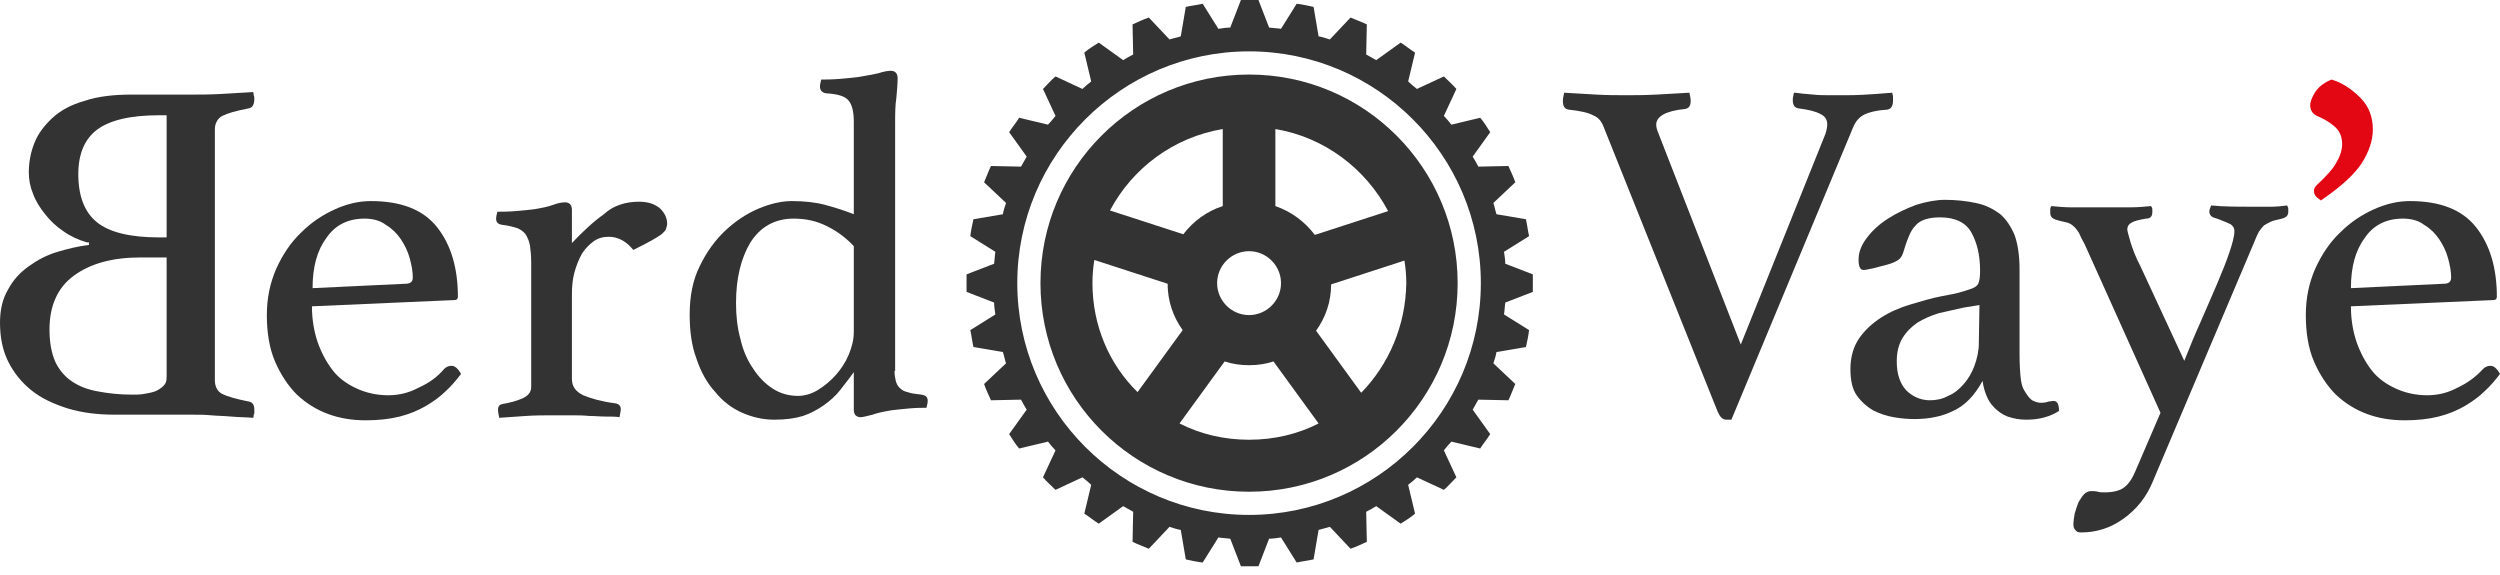 <?xml version="1.0" encoding="UTF-8"?> <svg xmlns="http://www.w3.org/2000/svg" width="200" height="46" viewBox="0 0 200 46" fill="none"> <path d="M6.966 19.393C6.264 19.193 5.613 18.892 5.061 18.491C4.46 18.09 4.009 17.639 3.608 17.138C3.207 16.637 2.856 16.086 2.656 15.535C2.405 14.933 2.305 14.382 2.305 13.781C2.305 12.979 2.456 12.177 2.756 11.425C3.057 10.674 3.558 10.022 4.209 9.421C4.861 8.819 5.713 8.368 6.765 8.068C7.818 7.717 9.07 7.567 10.524 7.567H15.385C16.036 7.567 16.788 7.567 17.69 7.517C18.592 7.466 19.444 7.416 20.246 7.366C20.296 7.466 20.296 7.517 20.296 7.617C20.346 7.717 20.346 7.817 20.346 7.917C20.346 8.368 20.195 8.619 19.895 8.669C19.394 8.769 18.943 8.87 18.592 8.97C18.241 9.07 17.991 9.17 17.79 9.271C17.59 9.371 17.439 9.521 17.339 9.722C17.239 9.872 17.189 10.122 17.189 10.373V30.418C17.189 30.919 17.389 31.32 17.79 31.521C18.191 31.721 18.892 31.922 19.895 32.122C20.195 32.172 20.346 32.373 20.346 32.773C20.346 32.824 20.346 32.874 20.346 32.974C20.346 33.074 20.346 33.124 20.296 33.174C20.296 33.275 20.296 33.375 20.246 33.425C19.644 33.375 19.043 33.375 18.492 33.325C17.991 33.275 17.439 33.275 16.888 33.224C16.337 33.174 15.836 33.174 15.385 33.174H9.171C7.818 33.174 6.565 33.024 5.412 32.673C4.31 32.322 3.307 31.871 2.506 31.22C1.704 30.568 1.102 29.817 0.651 28.915C0.2 28.013 0 26.96 0 25.808C0 24.805 0.2 23.903 0.651 23.152C1.052 22.4 1.604 21.799 2.305 21.298C3.007 20.796 3.758 20.395 4.61 20.145C5.462 19.894 6.264 19.694 7.116 19.594V19.393H6.966ZM13.33 18.992V9.22H12.729C10.424 9.22 8.77 9.621 7.767 10.373C6.765 11.125 6.264 12.327 6.264 13.931C6.264 15.685 6.765 16.988 7.767 17.79C8.77 18.591 10.424 18.992 12.729 18.992H13.33ZM13.33 20.596H11.225C8.97 20.596 7.216 21.097 5.913 22.049C4.61 23.001 3.959 24.455 3.959 26.359C3.959 27.361 4.109 28.213 4.41 28.915C4.711 29.566 5.162 30.117 5.763 30.518C6.364 30.919 7.016 31.17 7.868 31.32C8.67 31.47 9.572 31.571 10.574 31.571C10.874 31.571 11.175 31.571 11.476 31.521C11.777 31.47 12.077 31.42 12.378 31.32C12.628 31.22 12.879 31.07 13.079 30.869C13.28 30.669 13.33 30.468 13.33 30.168V20.596Z" fill="#333333"></path> <path d="M35.53 29.516C35.73 29.316 35.931 29.266 36.131 29.266C36.382 29.266 36.632 29.466 36.883 29.917C36.532 30.368 36.131 30.869 35.68 31.27C35.229 31.721 34.678 32.122 34.077 32.473C33.475 32.824 32.774 33.124 31.972 33.325C31.17 33.525 30.268 33.625 29.266 33.625C28.213 33.625 27.211 33.475 26.259 33.124C25.307 32.773 24.505 32.272 23.753 31.571C23.052 30.869 22.451 29.967 22 28.915C21.549 27.862 21.348 26.61 21.348 25.206C21.348 23.853 21.599 22.651 22.1 21.498C22.601 20.396 23.252 19.393 24.104 18.592C24.906 17.79 25.808 17.188 26.81 16.737C27.813 16.286 28.765 16.086 29.667 16.086C32.122 16.086 33.876 16.788 34.979 18.191C36.081 19.594 36.632 21.448 36.632 23.753C36.632 23.904 36.532 24.004 36.382 24.004L24.956 24.505C24.956 25.507 25.107 26.459 25.407 27.361C25.708 28.213 26.109 28.965 26.61 29.616C27.111 30.268 27.762 30.719 28.514 31.07C29.266 31.42 30.118 31.621 31.07 31.621C31.922 31.621 32.724 31.42 33.475 31.02C34.377 30.619 35.029 30.117 35.53 29.516ZM29.166 17.489C27.863 17.489 26.81 17.99 26.109 19.043C25.357 20.045 25.006 21.398 25.006 23.052L32.423 22.701C32.824 22.701 33.024 22.55 33.024 22.2C33.024 21.699 32.924 21.197 32.774 20.646C32.623 20.095 32.373 19.594 32.072 19.143C31.771 18.692 31.371 18.291 30.869 17.99C30.418 17.639 29.817 17.489 29.166 17.489Z" fill="#333333"></path> <path d="M51.115 16.136C51.867 16.136 52.418 16.337 52.819 16.688C53.17 17.038 53.37 17.439 53.37 17.89C53.37 18.041 53.32 18.191 53.27 18.341C53.22 18.491 53.069 18.592 52.919 18.742C52.719 18.892 52.468 19.043 52.117 19.243C51.767 19.444 51.265 19.694 50.664 19.995C50.413 19.694 50.163 19.444 49.812 19.243C49.461 19.043 49.111 18.942 48.71 18.942C48.259 18.942 47.858 19.043 47.507 19.293C47.156 19.544 46.805 19.895 46.555 20.296C46.304 20.747 46.104 21.248 45.953 21.799C45.803 22.35 45.753 22.952 45.753 23.553V30.318C45.753 30.919 46.054 31.32 46.655 31.621C47.256 31.872 48.108 32.122 49.261 32.273C49.511 32.323 49.662 32.473 49.662 32.724C49.662 32.874 49.612 33.074 49.562 33.375C49.261 33.325 48.91 33.325 48.459 33.325C48.008 33.325 47.557 33.275 47.106 33.275C46.655 33.225 46.154 33.225 45.653 33.225C45.152 33.225 44.701 33.225 44.3 33.225C43.598 33.225 42.846 33.225 42.095 33.275C41.343 33.325 40.591 33.375 39.94 33.425C39.89 33.175 39.84 32.974 39.84 32.774C39.84 32.523 39.94 32.373 40.191 32.323C40.792 32.222 41.343 32.072 41.794 31.872C42.245 31.671 42.496 31.37 42.496 30.97V20.997C42.496 20.446 42.446 19.995 42.395 19.644C42.345 19.293 42.195 18.993 42.045 18.742C41.894 18.542 41.644 18.341 41.343 18.241C41.042 18.141 40.642 18.041 40.191 17.99C39.84 17.94 39.689 17.79 39.689 17.489C39.689 17.339 39.739 17.139 39.79 16.938C40.14 16.938 40.591 16.938 41.243 16.888C41.844 16.838 42.345 16.788 42.746 16.738C43.348 16.637 43.849 16.537 44.25 16.387C44.651 16.236 45.001 16.186 45.202 16.186C45.553 16.186 45.753 16.387 45.753 16.788V19.444C46.605 18.542 47.457 17.74 48.309 17.139C49.06 16.437 50.063 16.136 51.115 16.136Z" fill="#333333"></path> <path d="M71.561 29.667C71.561 29.967 71.611 30.268 71.661 30.468C71.711 30.669 71.811 30.869 71.962 31.02C72.112 31.17 72.313 31.32 72.613 31.37C72.864 31.471 73.265 31.521 73.716 31.571C74.067 31.621 74.217 31.771 74.217 32.072C74.217 32.222 74.167 32.423 74.117 32.623C73.766 32.623 73.315 32.623 72.764 32.673C72.212 32.724 71.711 32.774 71.31 32.824C70.709 32.924 70.208 33.024 69.807 33.175C69.356 33.275 69.055 33.375 68.855 33.375C68.504 33.375 68.304 33.175 68.304 32.774V29.767C67.953 30.268 67.552 30.769 67.201 31.22C66.85 31.671 66.399 32.072 65.898 32.423C65.397 32.774 64.846 33.074 64.245 33.275C63.593 33.475 62.841 33.575 61.939 33.575C61.037 33.575 60.185 33.375 59.383 33.024C58.582 32.673 57.83 32.122 57.229 31.37C56.577 30.669 56.076 29.767 55.725 28.715C55.324 27.662 55.174 26.459 55.174 25.157C55.174 23.703 55.425 22.4 55.976 21.298C56.527 20.145 57.229 19.193 58.031 18.441C58.832 17.69 59.734 17.088 60.687 16.687C61.639 16.287 62.541 16.086 63.343 16.086C64.345 16.086 65.247 16.186 65.998 16.387C66.75 16.587 67.552 16.838 68.304 17.138V9.722C68.304 8.92 68.153 8.369 67.903 8.068C67.652 7.717 67.051 7.517 66.099 7.467C65.748 7.417 65.597 7.216 65.597 6.915C65.597 6.765 65.648 6.565 65.698 6.364C66.049 6.364 66.5 6.364 67.151 6.314C67.752 6.264 68.254 6.214 68.654 6.164C69.256 6.064 69.807 5.963 70.258 5.863C70.709 5.713 71.06 5.663 71.26 5.663C71.611 5.663 71.811 5.863 71.811 6.264C71.811 6.715 71.761 7.216 71.711 7.817C71.611 8.419 71.611 9.12 71.611 9.922V29.667H71.561ZM68.304 19.694C67.652 18.993 66.951 18.491 66.149 18.091C65.347 17.69 64.495 17.489 63.493 17.489C61.989 17.489 60.837 18.141 60.035 19.393C59.283 20.646 58.882 22.25 58.882 24.254C58.882 25.257 58.983 26.209 59.233 27.111C59.434 28.013 59.784 28.815 60.236 29.466C60.687 30.168 61.188 30.669 61.789 31.07C62.39 31.471 63.092 31.671 63.844 31.671C64.345 31.671 64.896 31.521 65.397 31.22C65.898 30.919 66.399 30.518 66.85 30.017C67.301 29.516 67.652 28.965 67.903 28.364C68.153 27.762 68.304 27.161 68.304 26.56V19.694Z" fill="#333333"></path> <path d="M146.029 10.724C146.129 10.423 146.179 10.173 146.179 9.922C146.179 9.571 145.979 9.271 145.628 9.12C145.277 8.92 144.676 8.77 143.874 8.669C143.573 8.619 143.423 8.419 143.423 8.018C143.423 7.868 143.423 7.767 143.473 7.667C143.473 7.567 143.473 7.517 143.523 7.417C143.573 7.417 143.723 7.417 144.024 7.467C144.325 7.517 144.676 7.517 145.076 7.567C145.477 7.617 145.928 7.617 146.379 7.617C146.83 7.617 147.281 7.617 147.732 7.617C148.584 7.617 149.386 7.567 150.088 7.517C150.789 7.467 151.24 7.417 151.391 7.417C151.391 7.517 151.391 7.567 151.441 7.667C151.441 7.767 151.441 7.817 151.441 7.868C151.441 7.918 151.441 7.968 151.441 8.068C151.441 8.469 151.29 8.719 150.99 8.77C150.138 8.82 149.537 8.97 149.136 9.17C148.735 9.371 148.434 9.722 148.234 10.223L138.512 33.575C138.462 33.575 138.411 33.575 138.311 33.575C138.261 33.575 138.211 33.575 138.111 33.575C137.81 33.575 137.61 33.375 137.409 32.924L128.239 10.022C128.088 9.672 127.838 9.371 127.437 9.221C127.086 9.02 126.435 8.87 125.482 8.77C125.182 8.719 125.031 8.519 125.031 8.068C125.031 7.868 125.081 7.667 125.132 7.417C125.933 7.467 126.785 7.517 127.687 7.567C128.589 7.617 129.391 7.617 130.093 7.617C130.744 7.617 131.546 7.617 132.498 7.567C133.45 7.517 134.302 7.467 135.154 7.417C135.204 7.667 135.254 7.868 135.254 8.068C135.254 8.469 135.104 8.669 134.803 8.719C133.25 8.87 132.498 9.321 132.498 9.972C132.498 10.173 132.548 10.323 132.598 10.473L139.263 27.562L146.029 10.724Z" fill="#333333"></path> <path d="M164.27 32.072C164.57 32.072 164.721 32.323 164.721 32.874C164.019 33.325 163.167 33.575 162.115 33.575C161.513 33.575 161.062 33.475 160.611 33.325C160.21 33.175 159.86 32.924 159.559 32.623C159.258 32.323 159.058 32.022 158.908 31.621C158.757 31.27 158.657 30.869 158.607 30.468C157.955 31.671 157.154 32.473 156.252 32.874C155.35 33.325 154.297 33.525 153.145 33.525C152.643 33.525 152.042 33.475 151.491 33.375C150.89 33.275 150.338 33.074 149.837 32.824C149.336 32.523 148.885 32.122 148.534 31.621C148.183 31.12 148.033 30.418 148.033 29.516C148.033 28.564 148.284 27.712 148.735 27.061C149.186 26.409 149.787 25.858 150.489 25.407C151.19 24.956 151.992 24.605 152.844 24.355C153.696 24.104 154.498 23.854 155.299 23.703C155.75 23.603 156.151 23.553 156.552 23.453C156.953 23.352 157.254 23.252 157.555 23.152C157.905 23.052 158.156 22.901 158.256 22.701C158.356 22.5 158.406 22.15 158.406 21.649C158.406 20.396 158.156 19.393 157.705 18.592C157.254 17.79 156.402 17.389 155.199 17.389C154.748 17.389 154.397 17.439 154.047 17.539C153.746 17.64 153.445 17.79 153.245 18.041C153.044 18.241 152.844 18.542 152.694 18.942C152.543 19.293 152.393 19.744 152.243 20.245C152.142 20.546 151.992 20.747 151.691 20.897C151.441 21.047 150.94 21.198 150.288 21.348C150.138 21.398 149.937 21.448 149.687 21.498C149.436 21.548 149.236 21.599 149.085 21.599C148.835 21.599 148.685 21.348 148.685 20.797C148.685 20.195 148.885 19.644 149.336 19.043C149.787 18.441 150.338 17.94 151.04 17.489C151.741 17.038 152.493 16.687 153.295 16.387C154.097 16.136 154.899 15.986 155.6 15.986C156.502 15.986 157.354 16.086 158.056 16.236C158.807 16.387 159.409 16.687 159.96 17.088C160.461 17.489 160.862 18.091 161.163 18.792C161.413 19.494 161.564 20.396 161.564 21.548V28.314C161.564 29.216 161.614 29.917 161.664 30.318C161.714 30.719 161.814 31.07 161.964 31.27C162.165 31.621 162.365 31.872 162.566 32.022C162.766 32.122 163.017 32.222 163.267 32.222C163.568 32.222 163.768 32.172 163.869 32.122C164.019 32.122 164.169 32.072 164.27 32.072ZM158.356 24.405L157.103 24.605C156.402 24.756 155.75 24.906 155.099 25.056C154.448 25.257 153.896 25.507 153.395 25.808C152.894 26.159 152.493 26.56 152.192 27.061C151.892 27.562 151.741 28.163 151.741 28.915C151.741 29.917 151.992 30.669 152.493 31.22C152.994 31.721 153.646 32.022 154.397 32.022C154.899 32.022 155.4 31.922 155.851 31.671C156.352 31.471 156.753 31.12 157.103 30.719C157.454 30.318 157.755 29.817 157.955 29.266C158.156 28.715 158.306 28.113 158.306 27.462L158.356 24.405Z" fill="#333333"></path> <path d="M174.743 28.865C175.144 27.863 175.545 26.86 176.046 25.758C176.497 24.706 176.948 23.703 177.349 22.751C177.75 21.799 178.101 20.947 178.351 20.195C178.602 19.444 178.752 18.892 178.752 18.492C178.752 18.241 178.652 18.091 178.452 17.94C178.251 17.84 178.001 17.74 177.75 17.64C177.499 17.54 177.249 17.439 177.048 17.389C176.848 17.289 176.748 17.139 176.748 16.938C176.748 16.888 176.748 16.788 176.798 16.688C176.848 16.587 176.848 16.487 176.898 16.437C177.9 16.537 179.003 16.537 180.155 16.537C180.757 16.537 181.258 16.537 181.709 16.537C182.16 16.537 182.561 16.487 182.962 16.437C183.012 16.537 183.062 16.587 183.062 16.688C183.062 16.788 183.062 16.888 183.062 16.938C183.062 17.239 182.912 17.389 182.561 17.489C182.16 17.59 181.859 17.64 181.659 17.74C181.458 17.84 181.258 17.94 181.107 18.041C180.957 18.191 180.857 18.341 180.707 18.542C180.606 18.742 180.456 19.043 180.306 19.444L172.238 38.487C171.736 39.739 170.935 40.742 169.882 41.493C168.83 42.245 167.727 42.596 166.475 42.596C166.274 42.596 166.124 42.546 166.024 42.395C165.923 42.295 165.873 42.145 165.873 41.995C165.873 41.694 165.923 41.393 165.973 41.093C166.074 40.742 166.174 40.441 166.274 40.191C166.424 39.94 166.575 39.689 166.725 39.539C166.875 39.389 167.076 39.288 167.276 39.288C167.477 39.288 167.677 39.288 167.828 39.339C167.978 39.389 168.178 39.389 168.379 39.389C169.08 39.389 169.632 39.238 169.932 38.988C170.283 38.737 170.584 38.286 170.834 37.685L172.839 33.024L166.775 19.544C166.575 19.193 166.424 18.892 166.324 18.642C166.174 18.442 166.074 18.241 165.873 18.091C165.723 17.94 165.522 17.84 165.322 17.79C165.122 17.74 164.821 17.69 164.52 17.59C164.169 17.489 164.019 17.339 164.019 16.988C164.019 16.938 164.019 16.838 164.019 16.738C164.019 16.637 164.069 16.537 164.119 16.487C164.62 16.537 165.172 16.587 165.723 16.587C166.274 16.587 166.875 16.587 167.527 16.587H168.68C169.331 16.587 169.882 16.587 170.433 16.587C170.985 16.587 171.536 16.537 172.087 16.487C172.137 16.587 172.187 16.637 172.187 16.738C172.187 16.838 172.187 16.938 172.187 16.988C172.187 17.289 172.037 17.489 171.686 17.489C171.085 17.59 170.684 17.69 170.484 17.84C170.283 17.94 170.183 18.141 170.183 18.341C170.183 18.492 170.283 18.792 170.433 19.344C170.584 19.845 170.834 20.546 171.235 21.298L174.743 28.865Z" fill="#333333"></path> <path d="M185.668 16.036C185.467 15.886 185.317 15.786 185.217 15.635C185.117 15.485 185.117 15.334 185.117 15.234C185.117 15.084 185.217 14.934 185.367 14.783C186.119 14.082 186.67 13.48 186.921 12.979C187.221 12.478 187.372 11.977 187.372 11.526C187.372 10.925 187.171 10.473 186.77 10.123C186.369 9.772 185.918 9.521 185.467 9.321C185.066 9.171 184.816 8.87 184.816 8.419C184.816 8.118 184.966 7.767 185.217 7.367C185.467 6.966 185.918 6.615 186.52 6.364C187.372 6.615 188.123 7.116 188.825 7.818C189.527 8.519 189.827 9.371 189.827 10.373C189.827 11.225 189.527 12.127 188.925 13.079C188.324 13.981 187.221 14.984 185.668 16.036Z" fill="#E30613"></path> <path d="M198.647 29.516C198.847 29.316 199.048 29.266 199.248 29.266C199.499 29.266 199.749 29.466 200 29.917C199.649 30.368 199.248 30.869 198.797 31.27C198.346 31.721 197.795 32.122 197.194 32.473C196.592 32.824 195.891 33.124 195.089 33.325C194.287 33.525 193.385 33.625 192.383 33.625C191.331 33.625 190.328 33.475 189.376 33.124C188.424 32.773 187.622 32.272 186.87 31.571C186.169 30.869 185.568 29.967 185.117 28.915C184.666 27.862 184.465 26.61 184.465 25.206C184.465 23.853 184.716 22.651 185.217 21.498C185.718 20.396 186.369 19.393 187.221 18.592C188.023 17.79 188.925 17.188 189.927 16.737C190.93 16.286 191.882 16.086 192.784 16.086C195.239 16.086 196.993 16.788 198.096 18.191C199.198 19.594 199.749 21.448 199.749 23.753C199.749 23.904 199.649 24.004 199.499 24.004L188.073 24.505C188.073 25.507 188.224 26.459 188.524 27.361C188.825 28.213 189.226 28.965 189.727 29.616C190.228 30.268 190.88 30.719 191.631 31.07C192.383 31.42 193.235 31.621 194.187 31.621C195.039 31.621 195.841 31.42 196.592 31.02C197.444 30.619 198.096 30.117 198.647 29.516ZM192.233 17.489C190.93 17.489 189.877 17.99 189.176 19.043C188.424 20.045 188.073 21.398 188.073 23.052L195.49 22.701C195.891 22.701 196.091 22.55 196.091 22.2C196.091 21.699 195.991 21.197 195.841 20.646C195.69 20.095 195.44 19.594 195.139 19.143C194.838 18.692 194.438 18.291 193.936 17.99C193.485 17.639 192.884 17.489 192.233 17.489Z" fill="#333333"></path> <path d="M99.925 5.963C90.704 5.963 83.237 13.43 83.237 22.651C83.237 31.872 90.704 39.339 99.925 39.339C109.146 39.339 116.612 31.872 116.612 22.651C116.612 13.43 109.146 5.963 99.925 5.963ZM102.03 10.323C105.938 10.975 109.246 13.48 111.05 16.888L105.187 18.792C104.385 17.74 103.333 16.938 102.03 16.487V10.323ZM99.925 20.095C101.328 20.095 102.481 21.248 102.481 22.651C102.481 24.054 101.328 25.207 99.925 25.207C98.522 25.207 97.369 24.054 97.369 22.651C97.369 21.248 98.522 20.095 99.925 20.095ZM97.82 10.323V16.487C96.567 16.888 95.465 17.69 94.663 18.742L88.8 16.838C90.604 13.43 93.911 10.975 97.82 10.323ZM87.397 22.651C87.397 22 87.447 21.398 87.547 20.797L93.41 22.701C93.41 24.104 93.861 25.357 94.613 26.409L91.005 31.37C88.75 29.166 87.397 26.059 87.397 22.651ZM99.925 35.179C97.92 35.179 96.016 34.728 94.362 33.876L97.971 28.915C98.572 29.116 99.223 29.216 99.925 29.216C100.626 29.216 101.278 29.116 101.879 28.915L105.487 33.876C103.834 34.728 101.929 35.179 99.925 35.179ZM108.895 31.421L105.287 26.459C106.039 25.407 106.49 24.154 106.49 22.751L112.353 20.847C112.453 21.448 112.503 22.05 112.503 22.651C112.453 26.059 111.1 29.166 108.895 31.421Z" fill="#333333"></path> <path d="M122.626 23.352C122.626 23.102 122.626 22.901 122.626 22.651C122.626 22.4 122.626 22.2 122.626 21.949L120.421 21.098C120.421 20.797 120.371 20.496 120.321 20.145L122.325 18.892C122.225 18.442 122.175 17.991 122.075 17.54L119.719 17.139C119.619 16.838 119.569 16.537 119.469 16.236L121.223 14.583C121.072 14.132 120.872 13.731 120.672 13.28L118.266 13.33C118.116 13.029 117.965 12.779 117.815 12.528L119.218 10.574C118.968 10.173 118.717 9.772 118.416 9.421L116.111 9.972C115.911 9.722 115.71 9.471 115.51 9.271L116.512 7.116C116.211 6.765 115.861 6.465 115.51 6.114L113.355 7.116C113.104 6.916 112.854 6.715 112.653 6.515L113.205 4.209C112.804 3.959 112.453 3.658 112.052 3.408L110.098 4.811C109.847 4.66 109.546 4.51 109.296 4.36L109.346 1.954C108.945 1.754 108.494 1.604 108.043 1.403L106.389 3.157C106.089 3.057 105.788 2.957 105.487 2.907L105.086 0.551C104.635 0.451 104.184 0.351 103.733 0.301L102.481 2.305C102.18 2.255 101.879 2.255 101.528 2.205L100.677 0C100.426 0 100.226 0 99.975 0C99.724 0 99.524 0 99.273 0L98.421 2.205C98.121 2.205 97.82 2.255 97.469 2.305L96.216 0.301C95.766 0.401 95.314 0.451 94.863 0.551L94.463 2.907C94.162 3.007 93.861 3.057 93.561 3.157L91.907 1.403C91.456 1.554 91.055 1.754 90.604 1.954L90.654 4.36C90.353 4.51 90.103 4.66 89.852 4.811L87.898 3.408C87.497 3.658 87.096 3.909 86.745 4.209L87.296 6.515C87.046 6.715 86.795 6.916 86.595 7.116L84.44 6.114C84.089 6.414 83.788 6.765 83.438 7.116L84.44 9.271C84.24 9.521 84.039 9.772 83.839 9.972L81.533 9.421C81.283 9.822 80.982 10.173 80.732 10.574L82.135 12.528C81.984 12.779 81.834 13.079 81.684 13.33L79.278 13.28C79.078 13.681 78.928 14.132 78.727 14.583L80.481 16.236C80.381 16.537 80.281 16.838 80.231 17.139L77.875 17.54C77.775 17.991 77.675 18.442 77.625 18.892L79.629 20.145C79.579 20.446 79.579 20.747 79.529 21.098L77.324 21.949C77.324 22.2 77.324 22.4 77.324 22.651C77.324 22.901 77.324 23.102 77.324 23.352L79.529 24.204C79.529 24.505 79.579 24.806 79.629 25.157L77.625 26.409C77.725 26.86 77.775 27.311 77.875 27.762L80.231 28.163C80.331 28.464 80.381 28.765 80.481 29.065L78.727 30.719C78.877 31.17 79.078 31.571 79.278 32.022L81.684 31.972C81.834 32.273 81.984 32.523 82.135 32.774L80.732 34.728C80.982 35.129 81.233 35.53 81.533 35.881L83.839 35.33C84.039 35.58 84.24 35.831 84.44 36.031L83.438 38.186C83.738 38.537 84.089 38.837 84.44 39.188L86.595 38.186C86.845 38.386 87.096 38.587 87.296 38.787L86.745 41.093C87.146 41.343 87.497 41.644 87.898 41.894L89.852 40.491C90.103 40.641 90.403 40.792 90.654 40.942L90.604 43.347C91.005 43.548 91.456 43.698 91.907 43.899L93.561 42.145C93.861 42.245 94.162 42.345 94.463 42.395L94.863 44.751C95.314 44.851 95.766 44.951 96.216 45.001L97.469 42.997C97.77 43.047 98.071 43.047 98.421 43.097L99.273 45.302C99.524 45.302 99.724 45.302 99.975 45.302C100.226 45.302 100.426 45.302 100.677 45.302L101.528 43.097C101.829 43.097 102.13 43.047 102.481 42.997L103.733 45.001C104.184 44.901 104.635 44.851 105.086 44.751L105.487 42.395C105.788 42.295 106.089 42.245 106.389 42.145L108.043 43.899C108.494 43.748 108.895 43.548 109.346 43.347L109.296 40.942C109.597 40.792 109.847 40.641 110.098 40.491L112.052 41.894C112.453 41.644 112.854 41.393 113.205 41.093L112.653 38.787C112.904 38.587 113.155 38.386 113.355 38.186L115.51 39.188C115.861 38.888 116.161 38.537 116.512 38.186L115.51 36.031C115.71 35.781 115.911 35.53 116.111 35.33L118.416 35.881C118.667 35.48 118.968 35.129 119.218 34.728L117.815 32.774C117.965 32.523 118.116 32.222 118.266 31.972L120.672 32.022C120.872 31.621 121.022 31.17 121.223 30.719L119.469 29.065C119.569 28.765 119.669 28.464 119.719 28.163L122.075 27.762C122.175 27.311 122.275 26.86 122.325 26.409L120.321 25.157C120.371 24.856 120.371 24.555 120.421 24.204L122.626 23.352ZM99.925 41.193C89.702 41.193 81.383 32.874 81.383 22.651C81.383 12.428 89.702 4.109 99.925 4.109C110.148 4.109 118.467 12.428 118.467 22.651C118.467 32.874 110.148 41.193 99.925 41.193Z" fill="#333333"></path> </svg> 